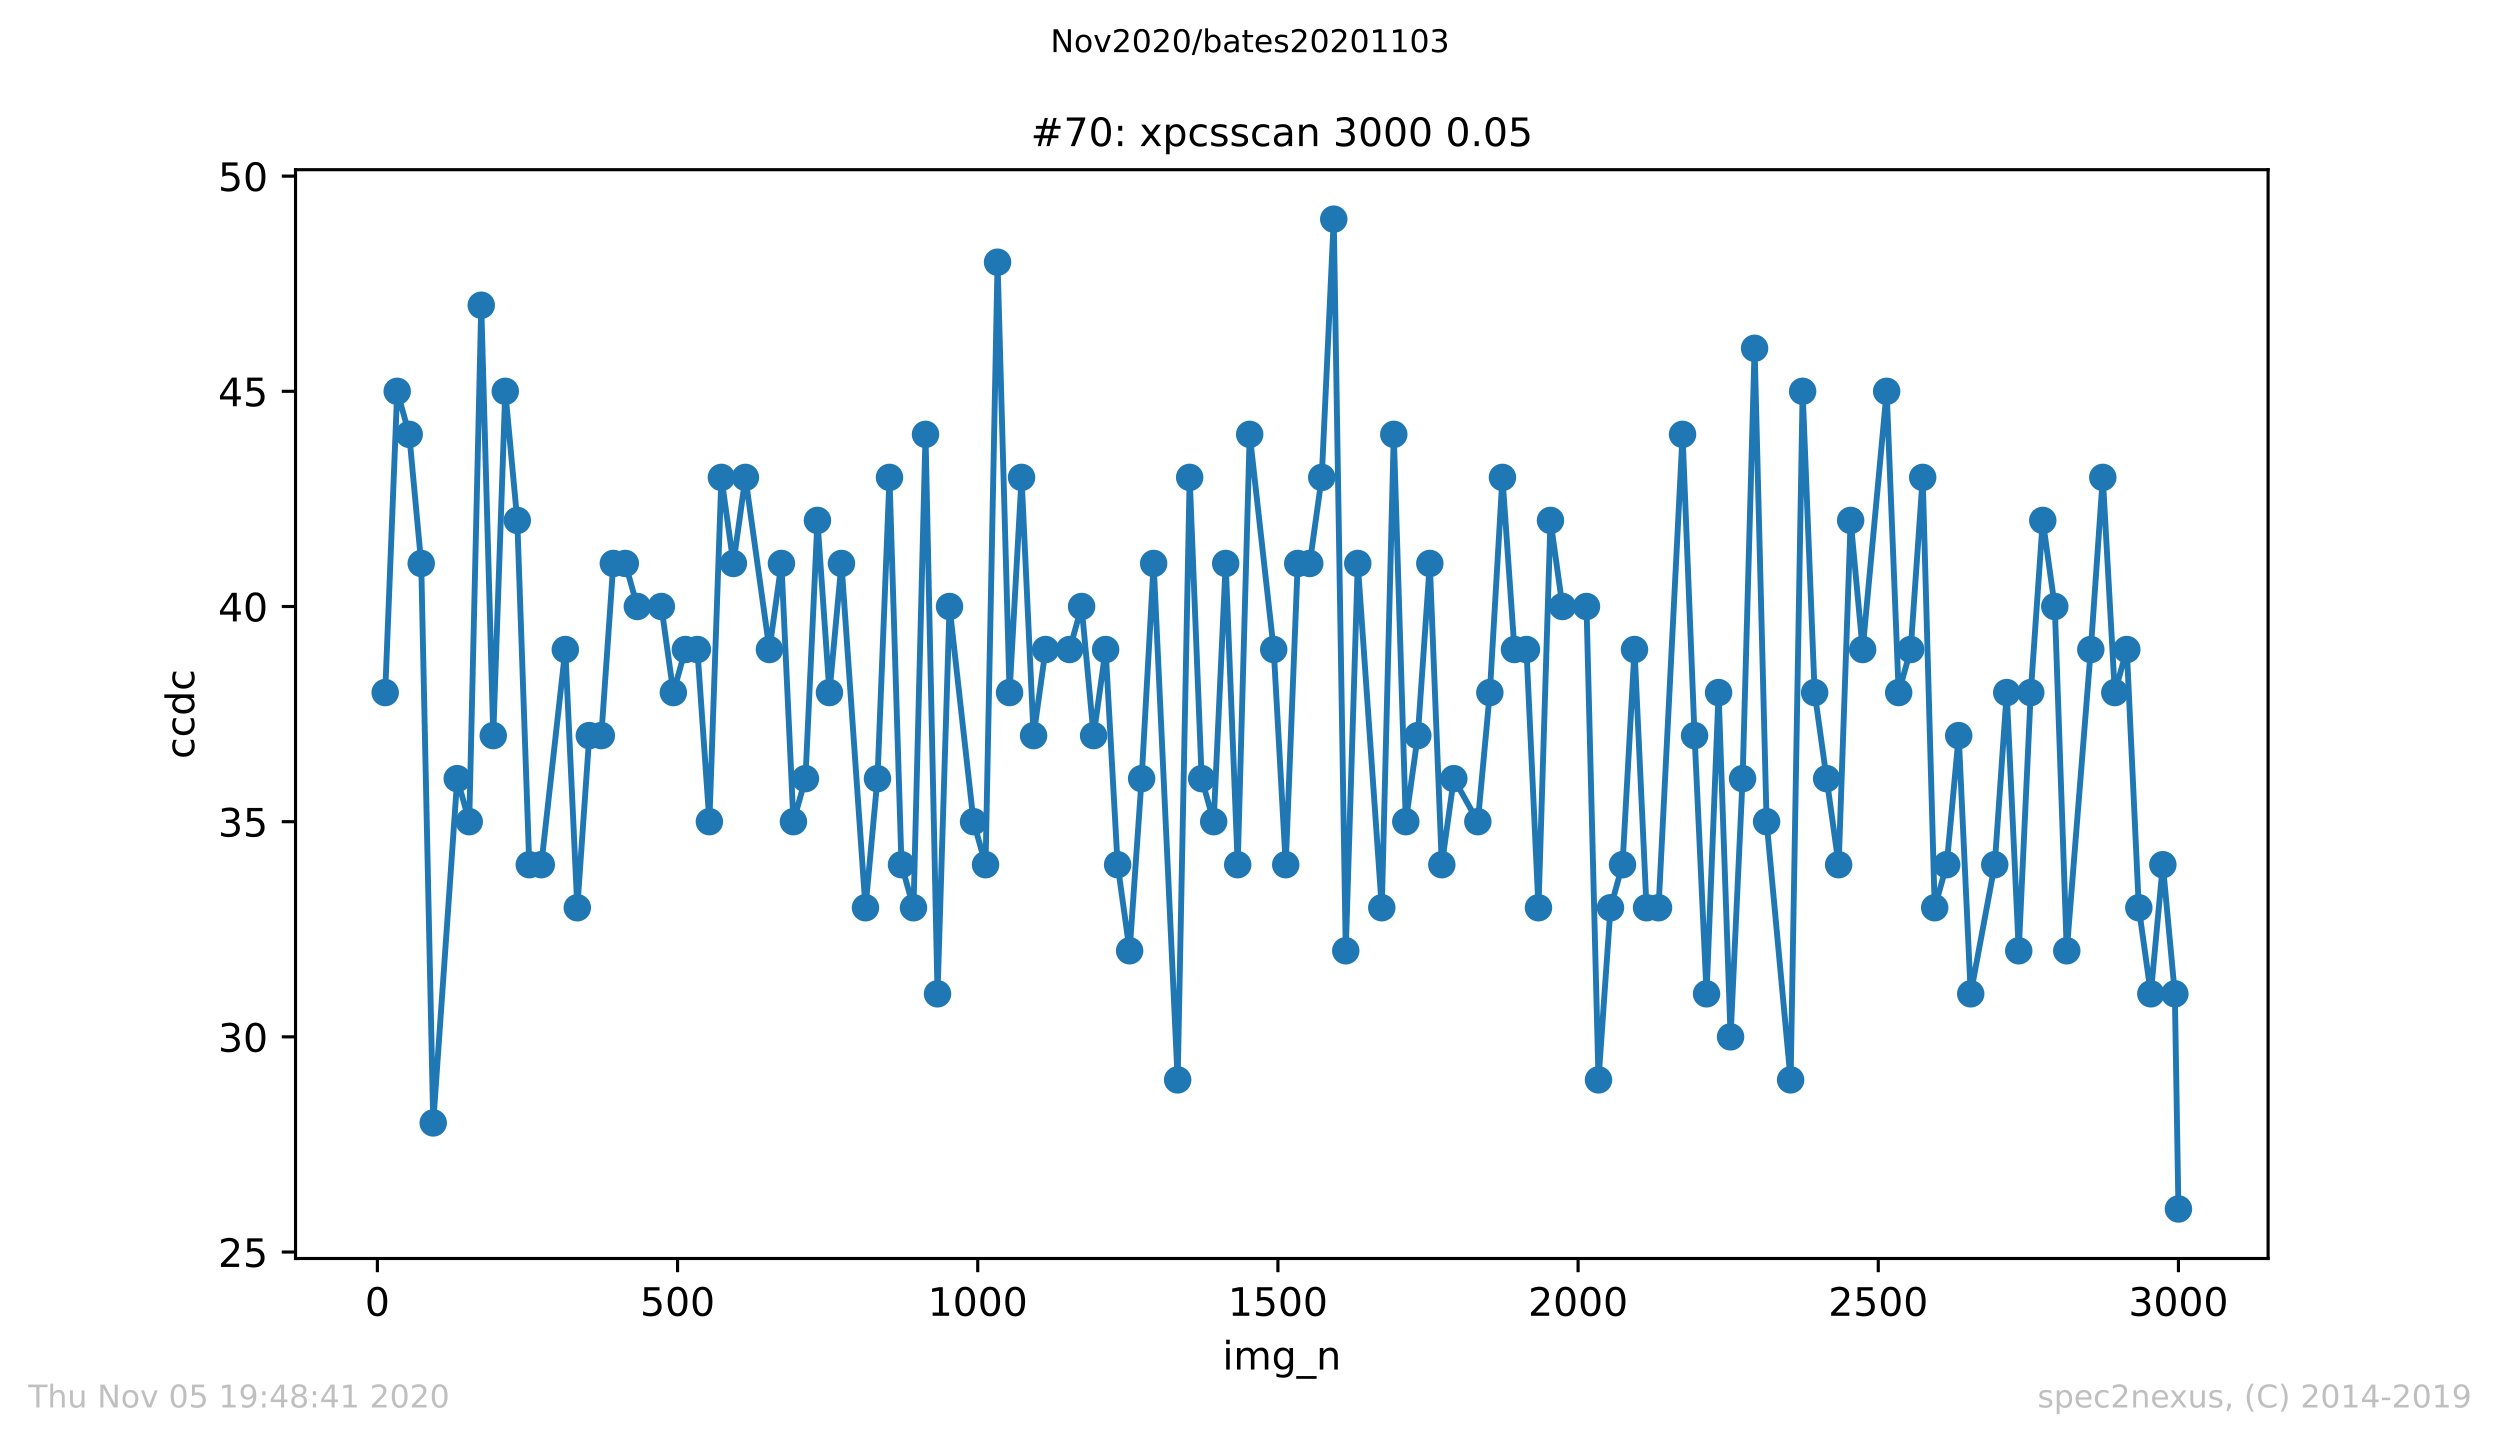 <?xml version="1.0" encoding="utf-8" standalone="no"?>
<!DOCTYPE svg PUBLIC "-//W3C//DTD SVG 1.1//EN"
  "http://www.w3.org/Graphics/SVG/1.1/DTD/svg11.dtd">
<!-- Created with matplotlib (https://matplotlib.org/) -->
<svg height="367.2pt" version="1.1" viewBox="0 0 636.48 367.2" width="636.48pt" xmlns="http://www.w3.org/2000/svg" xmlns:xlink="http://www.w3.org/1999/xlink">
 <defs>
  <style type="text/css">
*{stroke-linecap:butt;stroke-linejoin:round;}
  </style>
 </defs>
 <g id="figure_1">
  <g id="patch_1">
   <path d="M 0 367.2 
L 636.48 367.2 
L 636.48 0 
L 0 0 
z
" style="fill:#ffffff;"/>
  </g>
  <g id="axes_1">
   <g id="patch_2">
    <path d="M 75.24 320.4 
L 577.44 320.4 
L 577.44 43.2 
L 75.24 43.2 
z
" style="fill:#ffffff;"/>
   </g>
   <g id="matplotlib.axis_1">
    <g id="xtick_1">
     <g id="line2d_1">
      <defs>
       <path d="M 0 0 
L 0 3.5 
" id="m55aee7a402" style="stroke:#000000;stroke-width:0.8;"/>
      </defs>
      <g>
       <use style="stroke:#000000;stroke-width:0.8;" x="96.08" xlink:href="#m55aee7a402" y="320.4"/>
      </g>
     </g>
     <g id="text_1">
      <!-- 0 -->
      <defs>
       <path d="M 31.781 66.406 
Q 24.172 66.406 20.328 58.906 
Q 16.5 51.422 16.5 36.375 
Q 16.5 21.391 20.328 13.891 
Q 24.172 6.391 31.781 6.391 
Q 39.453 6.391 43.281 13.891 
Q 47.125 21.391 47.125 36.375 
Q 47.125 51.422 43.281 58.906 
Q 39.453 66.406 31.781 66.406 
z
M 31.781 74.219 
Q 44.047 74.219 50.516 64.516 
Q 56.984 54.828 56.984 36.375 
Q 56.984 17.969 50.516 8.266 
Q 44.047 -1.422 31.781 -1.422 
Q 19.531 -1.422 13.062 8.266 
Q 6.594 17.969 6.594 36.375 
Q 6.594 54.828 13.062 64.516 
Q 19.531 74.219 31.781 74.219 
z
" id="DejaVuSans-48"/>
      </defs>
      <g transform="translate(92.899 334.998)scale(0.1 -0.1)">
       <use xlink:href="#DejaVuSans-48"/>
      </g>
     </g>
    </g>
    <g id="xtick_2">
     <g id="line2d_2">
      <g>
       <use style="stroke:#000000;stroke-width:0.8;" x="172.502" xlink:href="#m55aee7a402" y="320.4"/>
      </g>
     </g>
     <g id="text_2">
      <!-- 500 -->
      <defs>
       <path d="M 10.797 72.906 
L 49.516 72.906 
L 49.516 64.594 
L 19.828 64.594 
L 19.828 46.734 
Q 21.969 47.469 24.109 47.828 
Q 26.266 48.188 28.422 48.188 
Q 40.625 48.188 47.75 41.5 
Q 54.891 34.812 54.891 23.391 
Q 54.891 11.625 47.562 5.094 
Q 40.234 -1.422 26.906 -1.422 
Q 22.312 -1.422 17.547 -0.641 
Q 12.797 0.141 7.719 1.703 
L 7.719 11.625 
Q 12.109 9.234 16.797 8.062 
Q 21.484 6.891 26.703 6.891 
Q 35.156 6.891 40.078 11.328 
Q 45.016 15.766 45.016 23.391 
Q 45.016 31 40.078 35.438 
Q 35.156 39.891 26.703 39.891 
Q 22.75 39.891 18.812 39.016 
Q 14.891 38.141 10.797 36.281 
z
" id="DejaVuSans-53"/>
      </defs>
      <g transform="translate(162.959 334.998)scale(0.1 -0.1)">
       <use xlink:href="#DejaVuSans-53"/>
       <use x="63.623" xlink:href="#DejaVuSans-48"/>
       <use x="127.246" xlink:href="#DejaVuSans-48"/>
      </g>
     </g>
    </g>
    <g id="xtick_3">
     <g id="line2d_3">
      <g>
       <use style="stroke:#000000;stroke-width:0.8;" x="248.924" xlink:href="#m55aee7a402" y="320.4"/>
      </g>
     </g>
     <g id="text_3">
      <!-- 1000 -->
      <defs>
       <path d="M 12.406 8.297 
L 28.516 8.297 
L 28.516 63.922 
L 10.984 60.406 
L 10.984 69.391 
L 28.422 72.906 
L 38.281 72.906 
L 38.281 8.297 
L 54.391 8.297 
L 54.391 0 
L 12.406 0 
z
" id="DejaVuSans-49"/>
      </defs>
      <g transform="translate(236.199 334.998)scale(0.1 -0.1)">
       <use xlink:href="#DejaVuSans-49"/>
       <use x="63.623" xlink:href="#DejaVuSans-48"/>
       <use x="127.246" xlink:href="#DejaVuSans-48"/>
       <use x="190.869" xlink:href="#DejaVuSans-48"/>
      </g>
     </g>
    </g>
    <g id="xtick_4">
     <g id="line2d_4">
      <g>
       <use style="stroke:#000000;stroke-width:0.8;" x="325.347" xlink:href="#m55aee7a402" y="320.4"/>
      </g>
     </g>
     <g id="text_4">
      <!-- 1500 -->
      <g transform="translate(312.622 334.998)scale(0.1 -0.1)">
       <use xlink:href="#DejaVuSans-49"/>
       <use x="63.623" xlink:href="#DejaVuSans-53"/>
       <use x="127.246" xlink:href="#DejaVuSans-48"/>
       <use x="190.869" xlink:href="#DejaVuSans-48"/>
      </g>
     </g>
    </g>
    <g id="xtick_5">
     <g id="line2d_5">
      <g>
       <use style="stroke:#000000;stroke-width:0.8;" x="401.769" xlink:href="#m55aee7a402" y="320.4"/>
      </g>
     </g>
     <g id="text_5">
      <!-- 2000 -->
      <defs>
       <path d="M 19.188 8.297 
L 53.609 8.297 
L 53.609 0 
L 7.328 0 
L 7.328 8.297 
Q 12.938 14.109 22.625 23.891 
Q 32.328 33.688 34.812 36.531 
Q 39.547 41.844 41.422 45.531 
Q 43.312 49.219 43.312 52.781 
Q 43.312 58.594 39.234 62.25 
Q 35.156 65.922 28.609 65.922 
Q 23.969 65.922 18.812 64.312 
Q 13.672 62.703 7.812 59.422 
L 7.812 69.391 
Q 13.766 71.781 18.938 73 
Q 24.125 74.219 28.422 74.219 
Q 39.75 74.219 46.484 68.547 
Q 53.219 62.891 53.219 53.422 
Q 53.219 48.922 51.531 44.891 
Q 49.859 40.875 45.406 35.406 
Q 44.188 33.984 37.641 27.219 
Q 31.109 20.453 19.188 8.297 
z
" id="DejaVuSans-50"/>
      </defs>
      <g transform="translate(389.044 334.998)scale(0.1 -0.1)">
       <use xlink:href="#DejaVuSans-50"/>
       <use x="63.623" xlink:href="#DejaVuSans-48"/>
       <use x="127.246" xlink:href="#DejaVuSans-48"/>
       <use x="190.869" xlink:href="#DejaVuSans-48"/>
      </g>
     </g>
    </g>
    <g id="xtick_6">
     <g id="line2d_6">
      <g>
       <use style="stroke:#000000;stroke-width:0.8;" x="478.191" xlink:href="#m55aee7a402" y="320.4"/>
      </g>
     </g>
     <g id="text_6">
      <!-- 2500 -->
      <g transform="translate(465.466 334.998)scale(0.1 -0.1)">
       <use xlink:href="#DejaVuSans-50"/>
       <use x="63.623" xlink:href="#DejaVuSans-53"/>
       <use x="127.246" xlink:href="#DejaVuSans-48"/>
       <use x="190.869" xlink:href="#DejaVuSans-48"/>
      </g>
     </g>
    </g>
    <g id="xtick_7">
     <g id="line2d_7">
      <g>
       <use style="stroke:#000000;stroke-width:0.8;" x="554.613" xlink:href="#m55aee7a402" y="320.4"/>
      </g>
     </g>
     <g id="text_7">
      <!-- 3000 -->
      <defs>
       <path d="M 40.578 39.312 
Q 47.656 37.797 51.625 33 
Q 55.609 28.219 55.609 21.188 
Q 55.609 10.406 48.188 4.484 
Q 40.766 -1.422 27.094 -1.422 
Q 22.516 -1.422 17.656 -0.516 
Q 12.797 0.391 7.625 2.203 
L 7.625 11.719 
Q 11.719 9.328 16.594 8.109 
Q 21.484 6.891 26.812 6.891 
Q 36.078 6.891 40.938 10.547 
Q 45.797 14.203 45.797 21.188 
Q 45.797 27.641 41.281 31.266 
Q 36.766 34.906 28.719 34.906 
L 20.219 34.906 
L 20.219 43.016 
L 29.109 43.016 
Q 36.375 43.016 40.234 45.922 
Q 44.094 48.828 44.094 54.297 
Q 44.094 59.906 40.109 62.906 
Q 36.141 65.922 28.719 65.922 
Q 24.656 65.922 20.016 65.031 
Q 15.375 64.156 9.812 62.312 
L 9.812 71.094 
Q 15.438 72.656 20.344 73.438 
Q 25.25 74.219 29.594 74.219 
Q 40.828 74.219 47.359 69.109 
Q 53.906 64.016 53.906 55.328 
Q 53.906 49.266 50.438 45.094 
Q 46.969 40.922 40.578 39.312 
z
" id="DejaVuSans-51"/>
      </defs>
      <g transform="translate(541.888 334.998)scale(0.1 -0.1)">
       <use xlink:href="#DejaVuSans-51"/>
       <use x="63.623" xlink:href="#DejaVuSans-48"/>
       <use x="127.246" xlink:href="#DejaVuSans-48"/>
       <use x="190.869" xlink:href="#DejaVuSans-48"/>
      </g>
     </g>
    </g>
    <g id="text_8">
     <!-- img_n -->
     <defs>
      <path d="M 9.422 54.688 
L 18.406 54.688 
L 18.406 0 
L 9.422 0 
z
M 9.422 75.984 
L 18.406 75.984 
L 18.406 64.594 
L 9.422 64.594 
z
" id="DejaVuSans-105"/>
      <path d="M 52 44.188 
Q 55.375 50.25 60.062 53.125 
Q 64.75 56 71.094 56 
Q 79.641 56 84.281 50.016 
Q 88.922 44.047 88.922 33.016 
L 88.922 0 
L 79.891 0 
L 79.891 32.719 
Q 79.891 40.578 77.094 44.375 
Q 74.312 48.188 68.609 48.188 
Q 61.625 48.188 57.562 43.547 
Q 53.516 38.922 53.516 30.906 
L 53.516 0 
L 44.484 0 
L 44.484 32.719 
Q 44.484 40.625 41.703 44.406 
Q 38.922 48.188 33.109 48.188 
Q 26.219 48.188 22.156 43.531 
Q 18.109 38.875 18.109 30.906 
L 18.109 0 
L 9.078 0 
L 9.078 54.688 
L 18.109 54.688 
L 18.109 46.188 
Q 21.188 51.219 25.484 53.609 
Q 29.781 56 35.688 56 
Q 41.656 56 45.828 52.969 
Q 50 49.953 52 44.188 
z
" id="DejaVuSans-109"/>
      <path d="M 45.406 27.984 
Q 45.406 37.75 41.375 43.109 
Q 37.359 48.484 30.078 48.484 
Q 22.859 48.484 18.828 43.109 
Q 14.797 37.75 14.797 27.984 
Q 14.797 18.266 18.828 12.891 
Q 22.859 7.516 30.078 7.516 
Q 37.359 7.516 41.375 12.891 
Q 45.406 18.266 45.406 27.984 
z
M 54.391 6.781 
Q 54.391 -7.172 48.188 -13.984 
Q 42 -20.797 29.203 -20.797 
Q 24.469 -20.797 20.266 -20.094 
Q 16.062 -19.391 12.109 -17.922 
L 12.109 -9.188 
Q 16.062 -11.328 19.922 -12.344 
Q 23.781 -13.375 27.781 -13.375 
Q 36.625 -13.375 41.016 -8.766 
Q 45.406 -4.156 45.406 5.172 
L 45.406 9.625 
Q 42.625 4.781 38.281 2.391 
Q 33.938 0 27.875 0 
Q 17.828 0 11.672 7.656 
Q 5.516 15.328 5.516 27.984 
Q 5.516 40.672 11.672 48.328 
Q 17.828 56 27.875 56 
Q 33.938 56 38.281 53.609 
Q 42.625 51.219 45.406 46.391 
L 45.406 54.688 
L 54.391 54.688 
z
" id="DejaVuSans-103"/>
      <path d="M 50.984 -16.609 
L 50.984 -23.578 
L -0.984 -23.578 
L -0.984 -16.609 
z
" id="DejaVuSans-95"/>
      <path d="M 54.891 33.016 
L 54.891 0 
L 45.906 0 
L 45.906 32.719 
Q 45.906 40.484 42.875 44.328 
Q 39.844 48.188 33.797 48.188 
Q 26.516 48.188 22.312 43.547 
Q 18.109 38.922 18.109 30.906 
L 18.109 0 
L 9.078 0 
L 9.078 54.688 
L 18.109 54.688 
L 18.109 46.188 
Q 21.344 51.125 25.703 53.562 
Q 30.078 56 35.797 56 
Q 45.219 56 50.047 50.172 
Q 54.891 44.344 54.891 33.016 
z
" id="DejaVuSans-110"/>
     </defs>
     <g transform="translate(311.238 348.677)scale(0.1 -0.1)">
      <use xlink:href="#DejaVuSans-105"/>
      <use x="27.783" xlink:href="#DejaVuSans-109"/>
      <use x="125.195" xlink:href="#DejaVuSans-103"/>
      <use x="188.672" xlink:href="#DejaVuSans-95"/>
      <use x="238.672" xlink:href="#DejaVuSans-110"/>
     </g>
    </g>
   </g>
   <g id="matplotlib.axis_2">
    <g id="ytick_1">
     <g id="line2d_8">
      <defs>
       <path d="M 0 0 
L -3.5 0 
" id="m53cbbdf340" style="stroke:#000000;stroke-width:0.8;"/>
      </defs>
      <g>
       <use style="stroke:#000000;stroke-width:0.8;" x="75.24" xlink:href="#m53cbbdf340" y="318.757"/>
      </g>
     </g>
     <g id="text_9">
      <!-- 25 -->
      <g transform="translate(55.515 322.556)scale(0.1 -0.1)">
       <use xlink:href="#DejaVuSans-50"/>
       <use x="63.623" xlink:href="#DejaVuSans-53"/>
      </g>
     </g>
    </g>
    <g id="ytick_2">
     <g id="line2d_9">
      <g>
       <use style="stroke:#000000;stroke-width:0.8;" x="75.24" xlink:href="#m53cbbdf340" y="263.974"/>
      </g>
     </g>
     <g id="text_10">
      <!-- 30 -->
      <g transform="translate(55.515 267.773)scale(0.1 -0.1)">
       <use xlink:href="#DejaVuSans-51"/>
       <use x="63.623" xlink:href="#DejaVuSans-48"/>
      </g>
     </g>
    </g>
    <g id="ytick_3">
     <g id="line2d_10">
      <g>
       <use style="stroke:#000000;stroke-width:0.8;" x="75.24" xlink:href="#m53cbbdf340" y="209.191"/>
      </g>
     </g>
     <g id="text_11">
      <!-- 35 -->
      <g transform="translate(55.515 212.991)scale(0.1 -0.1)">
       <use xlink:href="#DejaVuSans-51"/>
       <use x="63.623" xlink:href="#DejaVuSans-53"/>
      </g>
     </g>
    </g>
    <g id="ytick_4">
     <g id="line2d_11">
      <g>
       <use style="stroke:#000000;stroke-width:0.8;" x="75.24" xlink:href="#m53cbbdf340" y="154.409"/>
      </g>
     </g>
     <g id="text_12">
      <!-- 40 -->
      <defs>
       <path d="M 37.797 64.312 
L 12.891 25.391 
L 37.797 25.391 
z
M 35.203 72.906 
L 47.609 72.906 
L 47.609 25.391 
L 58.016 25.391 
L 58.016 17.188 
L 47.609 17.188 
L 47.609 0 
L 37.797 0 
L 37.797 17.188 
L 4.891 17.188 
L 4.891 26.703 
z
" id="DejaVuSans-52"/>
      </defs>
      <g transform="translate(55.515 158.208)scale(0.1 -0.1)">
       <use xlink:href="#DejaVuSans-52"/>
       <use x="63.623" xlink:href="#DejaVuSans-48"/>
      </g>
     </g>
    </g>
    <g id="ytick_5">
     <g id="line2d_12">
      <g>
       <use style="stroke:#000000;stroke-width:0.8;" x="75.24" xlink:href="#m53cbbdf340" y="99.626"/>
      </g>
     </g>
     <g id="text_13">
      <!-- 45 -->
      <g transform="translate(55.515 103.425)scale(0.1 -0.1)">
       <use xlink:href="#DejaVuSans-52"/>
       <use x="63.623" xlink:href="#DejaVuSans-53"/>
      </g>
     </g>
    </g>
    <g id="ytick_6">
     <g id="line2d_13">
      <g>
       <use style="stroke:#000000;stroke-width:0.8;" x="75.24" xlink:href="#m53cbbdf340" y="44.843"/>
      </g>
     </g>
     <g id="text_14">
      <!-- 50 -->
      <g transform="translate(55.515 48.643)scale(0.1 -0.1)">
       <use xlink:href="#DejaVuSans-53"/>
       <use x="63.623" xlink:href="#DejaVuSans-48"/>
      </g>
     </g>
    </g>
    <g id="text_15">
     <!-- ccdc -->
     <defs>
      <path d="M 48.781 52.594 
L 48.781 44.188 
Q 44.969 46.297 41.141 47.344 
Q 37.312 48.391 33.406 48.391 
Q 24.656 48.391 19.812 42.844 
Q 14.984 37.312 14.984 27.297 
Q 14.984 17.281 19.812 11.734 
Q 24.656 6.203 33.406 6.203 
Q 37.312 6.203 41.141 7.25 
Q 44.969 8.297 48.781 10.406 
L 48.781 2.094 
Q 45.016 0.344 40.984 -0.531 
Q 36.969 -1.422 32.422 -1.422 
Q 20.062 -1.422 12.781 6.344 
Q 5.516 14.109 5.516 27.297 
Q 5.516 40.672 12.859 48.328 
Q 20.219 56 33.016 56 
Q 37.156 56 41.109 55.141 
Q 45.062 54.297 48.781 52.594 
z
" id="DejaVuSans-99"/>
      <path d="M 45.406 46.391 
L 45.406 75.984 
L 54.391 75.984 
L 54.391 0 
L 45.406 0 
L 45.406 8.203 
Q 42.578 3.328 38.25 0.953 
Q 33.938 -1.422 27.875 -1.422 
Q 17.969 -1.422 11.734 6.484 
Q 5.516 14.406 5.516 27.297 
Q 5.516 40.188 11.734 48.094 
Q 17.969 56 27.875 56 
Q 33.938 56 38.25 53.625 
Q 42.578 51.266 45.406 46.391 
z
M 14.797 27.297 
Q 14.797 17.391 18.875 11.75 
Q 22.953 6.109 30.078 6.109 
Q 37.203 6.109 41.297 11.75 
Q 45.406 17.391 45.406 27.297 
Q 45.406 37.203 41.297 42.844 
Q 37.203 48.484 30.078 48.484 
Q 22.953 48.484 18.875 42.844 
Q 14.797 37.203 14.797 27.297 
z
" id="DejaVuSans-100"/>
     </defs>
     <g transform="translate(49.435 193.222)rotate(-90)scale(0.1 -0.1)">
      <use xlink:href="#DejaVuSans-99"/>
      <use x="54.98" xlink:href="#DejaVuSans-99"/>
      <use x="109.961" xlink:href="#DejaVuSans-100"/>
      <use x="173.438" xlink:href="#DejaVuSans-99"/>
     </g>
    </g>
   </g>
   <g id="line2d_14">
    <path clip-path="url(#p959055ef67)" d="M 98.067 176.322 
L 101.124 99.626 
L 104.181 110.583 
L 107.238 143.452 
L 110.295 285.887 
L 116.409 198.235 
L 119.465 209.191 
L 122.522 77.713 
L 125.579 187.278 
L 128.636 99.626 
L 131.693 132.496 
L 134.75 220.148 
L 137.807 220.148 
L 143.921 165.365 
L 146.977 231.104 
L 150.034 187.278 
L 153.091 187.278 
L 156.148 143.452 
L 159.205 143.452 
L 162.262 154.409 
L 168.376 154.409 
L 171.432 176.322 
L 174.489 165.365 
L 177.546 165.365 
L 180.603 209.191 
L 183.66 121.539 
L 186.717 143.452 
L 189.774 121.539 
L 195.888 165.365 
L 198.944 143.452 
L 202.001 209.191 
L 205.058 198.235 
L 208.115 132.496 
L 211.172 176.322 
L 214.229 143.452 
L 220.343 231.104 
L 223.399 198.235 
L 226.456 121.539 
L 229.513 220.148 
L 232.57 231.104 
L 235.627 110.583 
L 238.684 253.017 
L 241.741 154.409 
L 247.855 209.191 
L 250.911 220.148 
L 253.968 66.757 
L 257.025 176.322 
L 260.082 121.539 
L 263.139 187.278 
L 266.196 165.365 
L 272.31 165.365 
L 275.366 154.409 
L 278.423 187.278 
L 281.48 165.365 
L 284.537 220.148 
L 287.594 242.061 
L 290.651 198.235 
L 293.708 143.452 
L 299.822 274.93 
L 302.878 121.539 
L 305.935 198.235 
L 308.992 209.191 
L 312.049 143.452 
L 315.106 220.148 
L 318.163 110.583 
L 324.277 165.365 
L 327.333 220.148 
L 330.39 143.452 
L 333.447 143.452 
L 336.504 121.539 
L 339.561 55.8 
L 342.618 242.061 
L 345.675 143.452 
L 351.789 231.104 
L 354.845 110.583 
L 357.902 209.191 
L 360.959 187.278 
L 364.016 143.452 
L 367.073 220.148 
L 370.13 198.235 
L 376.244 209.191 
L 379.3 176.322 
L 382.51 121.539 
L 385.567 165.365 
L 388.624 165.365 
L 391.681 231.104 
L 394.738 132.496 
L 397.795 154.409 
L 403.908 154.409 
L 406.965 274.93 
L 410.022 231.104 
L 413.079 220.148 
L 416.136 165.365 
L 419.193 231.104 
L 422.25 231.104 
L 428.363 110.583 
L 431.42 187.278 
L 434.477 253.017 
L 437.534 176.322 
L 440.591 263.974 
L 443.648 198.235 
L 446.705 88.67 
L 449.762 209.191 
L 455.875 274.93 
L 458.932 99.626 
L 461.989 176.322 
L 468.103 220.148 
L 471.16 132.496 
L 474.217 165.365 
L 480.33 99.626 
L 483.387 176.322 
L 486.444 165.365 
L 489.501 121.539 
L 492.558 231.104 
L 495.615 220.148 
L 498.672 187.278 
L 501.729 253.017 
L 507.842 220.148 
L 510.899 176.322 
L 513.956 242.061 
L 517.013 176.322 
L 520.07 132.496 
L 523.127 154.409 
L 526.184 242.061 
L 532.297 165.365 
L 535.354 121.539 
L 538.411 176.322 
L 541.468 165.365 
L 544.525 231.104 
L 547.582 253.017 
L 550.639 220.148 
L 553.696 253.017 
L 554.613 307.8 
L 554.613 307.8 
" style="fill:none;stroke:#1f77b4;stroke-linecap:square;stroke-width:1.5;"/>
    <defs>
     <path d="M 0 3 
C 0.796 3 1.559 2.684 2.121 2.121 
C 2.684 1.559 3 0.796 3 0 
C 3 -0.796 2.684 -1.559 2.121 -2.121 
C 1.559 -2.684 0.796 -3 0 -3 
C -0.796 -3 -1.559 -2.684 -2.121 -2.121 
C -2.684 -1.559 -3 -0.796 -3 0 
C -3 0.796 -2.684 1.559 -2.121 2.121 
C -1.559 2.684 -0.796 3 0 3 
z
" id="m1ea0eb89d8" style="stroke:#1f77b4;"/>
    </defs>
    <g clip-path="url(#p959055ef67)">
     <use style="fill:#1f77b4;stroke:#1f77b4;" x="98.067" xlink:href="#m1ea0eb89d8" y="176.322"/>
     <use style="fill:#1f77b4;stroke:#1f77b4;" x="101.124" xlink:href="#m1ea0eb89d8" y="99.626"/>
     <use style="fill:#1f77b4;stroke:#1f77b4;" x="104.181" xlink:href="#m1ea0eb89d8" y="110.583"/>
     <use style="fill:#1f77b4;stroke:#1f77b4;" x="107.238" xlink:href="#m1ea0eb89d8" y="143.452"/>
     <use style="fill:#1f77b4;stroke:#1f77b4;" x="110.295" xlink:href="#m1ea0eb89d8" y="285.887"/>
     <use style="fill:#1f77b4;stroke:#1f77b4;" x="116.409" xlink:href="#m1ea0eb89d8" y="198.235"/>
     <use style="fill:#1f77b4;stroke:#1f77b4;" x="119.465" xlink:href="#m1ea0eb89d8" y="209.191"/>
     <use style="fill:#1f77b4;stroke:#1f77b4;" x="122.522" xlink:href="#m1ea0eb89d8" y="77.713"/>
     <use style="fill:#1f77b4;stroke:#1f77b4;" x="125.579" xlink:href="#m1ea0eb89d8" y="187.278"/>
     <use style="fill:#1f77b4;stroke:#1f77b4;" x="128.636" xlink:href="#m1ea0eb89d8" y="99.626"/>
     <use style="fill:#1f77b4;stroke:#1f77b4;" x="131.693" xlink:href="#m1ea0eb89d8" y="132.496"/>
     <use style="fill:#1f77b4;stroke:#1f77b4;" x="134.75" xlink:href="#m1ea0eb89d8" y="220.148"/>
     <use style="fill:#1f77b4;stroke:#1f77b4;" x="137.807" xlink:href="#m1ea0eb89d8" y="220.148"/>
     <use style="fill:#1f77b4;stroke:#1f77b4;" x="143.921" xlink:href="#m1ea0eb89d8" y="165.365"/>
     <use style="fill:#1f77b4;stroke:#1f77b4;" x="146.977" xlink:href="#m1ea0eb89d8" y="231.104"/>
     <use style="fill:#1f77b4;stroke:#1f77b4;" x="150.034" xlink:href="#m1ea0eb89d8" y="187.278"/>
     <use style="fill:#1f77b4;stroke:#1f77b4;" x="153.091" xlink:href="#m1ea0eb89d8" y="187.278"/>
     <use style="fill:#1f77b4;stroke:#1f77b4;" x="156.148" xlink:href="#m1ea0eb89d8" y="143.452"/>
     <use style="fill:#1f77b4;stroke:#1f77b4;" x="159.205" xlink:href="#m1ea0eb89d8" y="143.452"/>
     <use style="fill:#1f77b4;stroke:#1f77b4;" x="162.262" xlink:href="#m1ea0eb89d8" y="154.409"/>
     <use style="fill:#1f77b4;stroke:#1f77b4;" x="168.376" xlink:href="#m1ea0eb89d8" y="154.409"/>
     <use style="fill:#1f77b4;stroke:#1f77b4;" x="171.432" xlink:href="#m1ea0eb89d8" y="176.322"/>
     <use style="fill:#1f77b4;stroke:#1f77b4;" x="174.489" xlink:href="#m1ea0eb89d8" y="165.365"/>
     <use style="fill:#1f77b4;stroke:#1f77b4;" x="177.546" xlink:href="#m1ea0eb89d8" y="165.365"/>
     <use style="fill:#1f77b4;stroke:#1f77b4;" x="180.603" xlink:href="#m1ea0eb89d8" y="209.191"/>
     <use style="fill:#1f77b4;stroke:#1f77b4;" x="183.66" xlink:href="#m1ea0eb89d8" y="121.539"/>
     <use style="fill:#1f77b4;stroke:#1f77b4;" x="186.717" xlink:href="#m1ea0eb89d8" y="143.452"/>
     <use style="fill:#1f77b4;stroke:#1f77b4;" x="189.774" xlink:href="#m1ea0eb89d8" y="121.539"/>
     <use style="fill:#1f77b4;stroke:#1f77b4;" x="195.888" xlink:href="#m1ea0eb89d8" y="165.365"/>
     <use style="fill:#1f77b4;stroke:#1f77b4;" x="198.944" xlink:href="#m1ea0eb89d8" y="143.452"/>
     <use style="fill:#1f77b4;stroke:#1f77b4;" x="202.001" xlink:href="#m1ea0eb89d8" y="209.191"/>
     <use style="fill:#1f77b4;stroke:#1f77b4;" x="205.058" xlink:href="#m1ea0eb89d8" y="198.235"/>
     <use style="fill:#1f77b4;stroke:#1f77b4;" x="208.115" xlink:href="#m1ea0eb89d8" y="132.496"/>
     <use style="fill:#1f77b4;stroke:#1f77b4;" x="211.172" xlink:href="#m1ea0eb89d8" y="176.322"/>
     <use style="fill:#1f77b4;stroke:#1f77b4;" x="214.229" xlink:href="#m1ea0eb89d8" y="143.452"/>
     <use style="fill:#1f77b4;stroke:#1f77b4;" x="220.343" xlink:href="#m1ea0eb89d8" y="231.104"/>
     <use style="fill:#1f77b4;stroke:#1f77b4;" x="223.399" xlink:href="#m1ea0eb89d8" y="198.235"/>
     <use style="fill:#1f77b4;stroke:#1f77b4;" x="226.456" xlink:href="#m1ea0eb89d8" y="121.539"/>
     <use style="fill:#1f77b4;stroke:#1f77b4;" x="229.513" xlink:href="#m1ea0eb89d8" y="220.148"/>
     <use style="fill:#1f77b4;stroke:#1f77b4;" x="232.57" xlink:href="#m1ea0eb89d8" y="231.104"/>
     <use style="fill:#1f77b4;stroke:#1f77b4;" x="235.627" xlink:href="#m1ea0eb89d8" y="110.583"/>
     <use style="fill:#1f77b4;stroke:#1f77b4;" x="238.684" xlink:href="#m1ea0eb89d8" y="253.017"/>
     <use style="fill:#1f77b4;stroke:#1f77b4;" x="241.741" xlink:href="#m1ea0eb89d8" y="154.409"/>
     <use style="fill:#1f77b4;stroke:#1f77b4;" x="247.855" xlink:href="#m1ea0eb89d8" y="209.191"/>
     <use style="fill:#1f77b4;stroke:#1f77b4;" x="250.911" xlink:href="#m1ea0eb89d8" y="220.148"/>
     <use style="fill:#1f77b4;stroke:#1f77b4;" x="253.968" xlink:href="#m1ea0eb89d8" y="66.757"/>
     <use style="fill:#1f77b4;stroke:#1f77b4;" x="257.025" xlink:href="#m1ea0eb89d8" y="176.322"/>
     <use style="fill:#1f77b4;stroke:#1f77b4;" x="260.082" xlink:href="#m1ea0eb89d8" y="121.539"/>
     <use style="fill:#1f77b4;stroke:#1f77b4;" x="263.139" xlink:href="#m1ea0eb89d8" y="187.278"/>
     <use style="fill:#1f77b4;stroke:#1f77b4;" x="266.196" xlink:href="#m1ea0eb89d8" y="165.365"/>
     <use style="fill:#1f77b4;stroke:#1f77b4;" x="272.31" xlink:href="#m1ea0eb89d8" y="165.365"/>
     <use style="fill:#1f77b4;stroke:#1f77b4;" x="275.366" xlink:href="#m1ea0eb89d8" y="154.409"/>
     <use style="fill:#1f77b4;stroke:#1f77b4;" x="278.423" xlink:href="#m1ea0eb89d8" y="187.278"/>
     <use style="fill:#1f77b4;stroke:#1f77b4;" x="281.48" xlink:href="#m1ea0eb89d8" y="165.365"/>
     <use style="fill:#1f77b4;stroke:#1f77b4;" x="284.537" xlink:href="#m1ea0eb89d8" y="220.148"/>
     <use style="fill:#1f77b4;stroke:#1f77b4;" x="287.594" xlink:href="#m1ea0eb89d8" y="242.061"/>
     <use style="fill:#1f77b4;stroke:#1f77b4;" x="290.651" xlink:href="#m1ea0eb89d8" y="198.235"/>
     <use style="fill:#1f77b4;stroke:#1f77b4;" x="293.708" xlink:href="#m1ea0eb89d8" y="143.452"/>
     <use style="fill:#1f77b4;stroke:#1f77b4;" x="299.822" xlink:href="#m1ea0eb89d8" y="274.93"/>
     <use style="fill:#1f77b4;stroke:#1f77b4;" x="302.878" xlink:href="#m1ea0eb89d8" y="121.539"/>
     <use style="fill:#1f77b4;stroke:#1f77b4;" x="305.935" xlink:href="#m1ea0eb89d8" y="198.235"/>
     <use style="fill:#1f77b4;stroke:#1f77b4;" x="308.992" xlink:href="#m1ea0eb89d8" y="209.191"/>
     <use style="fill:#1f77b4;stroke:#1f77b4;" x="312.049" xlink:href="#m1ea0eb89d8" y="143.452"/>
     <use style="fill:#1f77b4;stroke:#1f77b4;" x="315.106" xlink:href="#m1ea0eb89d8" y="220.148"/>
     <use style="fill:#1f77b4;stroke:#1f77b4;" x="318.163" xlink:href="#m1ea0eb89d8" y="110.583"/>
     <use style="fill:#1f77b4;stroke:#1f77b4;" x="324.277" xlink:href="#m1ea0eb89d8" y="165.365"/>
     <use style="fill:#1f77b4;stroke:#1f77b4;" x="327.333" xlink:href="#m1ea0eb89d8" y="220.148"/>
     <use style="fill:#1f77b4;stroke:#1f77b4;" x="330.39" xlink:href="#m1ea0eb89d8" y="143.452"/>
     <use style="fill:#1f77b4;stroke:#1f77b4;" x="333.447" xlink:href="#m1ea0eb89d8" y="143.452"/>
     <use style="fill:#1f77b4;stroke:#1f77b4;" x="336.504" xlink:href="#m1ea0eb89d8" y="121.539"/>
     <use style="fill:#1f77b4;stroke:#1f77b4;" x="339.561" xlink:href="#m1ea0eb89d8" y="55.8"/>
     <use style="fill:#1f77b4;stroke:#1f77b4;" x="342.618" xlink:href="#m1ea0eb89d8" y="242.061"/>
     <use style="fill:#1f77b4;stroke:#1f77b4;" x="345.675" xlink:href="#m1ea0eb89d8" y="143.452"/>
     <use style="fill:#1f77b4;stroke:#1f77b4;" x="351.789" xlink:href="#m1ea0eb89d8" y="231.104"/>
     <use style="fill:#1f77b4;stroke:#1f77b4;" x="354.845" xlink:href="#m1ea0eb89d8" y="110.583"/>
     <use style="fill:#1f77b4;stroke:#1f77b4;" x="357.902" xlink:href="#m1ea0eb89d8" y="209.191"/>
     <use style="fill:#1f77b4;stroke:#1f77b4;" x="360.959" xlink:href="#m1ea0eb89d8" y="187.278"/>
     <use style="fill:#1f77b4;stroke:#1f77b4;" x="364.016" xlink:href="#m1ea0eb89d8" y="143.452"/>
     <use style="fill:#1f77b4;stroke:#1f77b4;" x="367.073" xlink:href="#m1ea0eb89d8" y="220.148"/>
     <use style="fill:#1f77b4;stroke:#1f77b4;" x="370.13" xlink:href="#m1ea0eb89d8" y="198.235"/>
     <use style="fill:#1f77b4;stroke:#1f77b4;" x="376.244" xlink:href="#m1ea0eb89d8" y="209.191"/>
     <use style="fill:#1f77b4;stroke:#1f77b4;" x="379.3" xlink:href="#m1ea0eb89d8" y="176.322"/>
     <use style="fill:#1f77b4;stroke:#1f77b4;" x="382.51" xlink:href="#m1ea0eb89d8" y="121.539"/>
     <use style="fill:#1f77b4;stroke:#1f77b4;" x="385.567" xlink:href="#m1ea0eb89d8" y="165.365"/>
     <use style="fill:#1f77b4;stroke:#1f77b4;" x="388.624" xlink:href="#m1ea0eb89d8" y="165.365"/>
     <use style="fill:#1f77b4;stroke:#1f77b4;" x="391.681" xlink:href="#m1ea0eb89d8" y="231.104"/>
     <use style="fill:#1f77b4;stroke:#1f77b4;" x="394.738" xlink:href="#m1ea0eb89d8" y="132.496"/>
     <use style="fill:#1f77b4;stroke:#1f77b4;" x="397.795" xlink:href="#m1ea0eb89d8" y="154.409"/>
     <use style="fill:#1f77b4;stroke:#1f77b4;" x="403.908" xlink:href="#m1ea0eb89d8" y="154.409"/>
     <use style="fill:#1f77b4;stroke:#1f77b4;" x="406.965" xlink:href="#m1ea0eb89d8" y="274.93"/>
     <use style="fill:#1f77b4;stroke:#1f77b4;" x="410.022" xlink:href="#m1ea0eb89d8" y="231.104"/>
     <use style="fill:#1f77b4;stroke:#1f77b4;" x="413.079" xlink:href="#m1ea0eb89d8" y="220.148"/>
     <use style="fill:#1f77b4;stroke:#1f77b4;" x="416.136" xlink:href="#m1ea0eb89d8" y="165.365"/>
     <use style="fill:#1f77b4;stroke:#1f77b4;" x="419.193" xlink:href="#m1ea0eb89d8" y="231.104"/>
     <use style="fill:#1f77b4;stroke:#1f77b4;" x="422.25" xlink:href="#m1ea0eb89d8" y="231.104"/>
     <use style="fill:#1f77b4;stroke:#1f77b4;" x="428.363" xlink:href="#m1ea0eb89d8" y="110.583"/>
     <use style="fill:#1f77b4;stroke:#1f77b4;" x="431.42" xlink:href="#m1ea0eb89d8" y="187.278"/>
     <use style="fill:#1f77b4;stroke:#1f77b4;" x="434.477" xlink:href="#m1ea0eb89d8" y="253.017"/>
     <use style="fill:#1f77b4;stroke:#1f77b4;" x="437.534" xlink:href="#m1ea0eb89d8" y="176.322"/>
     <use style="fill:#1f77b4;stroke:#1f77b4;" x="440.591" xlink:href="#m1ea0eb89d8" y="263.974"/>
     <use style="fill:#1f77b4;stroke:#1f77b4;" x="443.648" xlink:href="#m1ea0eb89d8" y="198.235"/>
     <use style="fill:#1f77b4;stroke:#1f77b4;" x="446.705" xlink:href="#m1ea0eb89d8" y="88.67"/>
     <use style="fill:#1f77b4;stroke:#1f77b4;" x="449.762" xlink:href="#m1ea0eb89d8" y="209.191"/>
     <use style="fill:#1f77b4;stroke:#1f77b4;" x="455.875" xlink:href="#m1ea0eb89d8" y="274.93"/>
     <use style="fill:#1f77b4;stroke:#1f77b4;" x="458.932" xlink:href="#m1ea0eb89d8" y="99.626"/>
     <use style="fill:#1f77b4;stroke:#1f77b4;" x="461.989" xlink:href="#m1ea0eb89d8" y="176.322"/>
     <use style="fill:#1f77b4;stroke:#1f77b4;" x="465.046" xlink:href="#m1ea0eb89d8" y="198.235"/>
     <use style="fill:#1f77b4;stroke:#1f77b4;" x="468.103" xlink:href="#m1ea0eb89d8" y="220.148"/>
     <use style="fill:#1f77b4;stroke:#1f77b4;" x="471.16" xlink:href="#m1ea0eb89d8" y="132.496"/>
     <use style="fill:#1f77b4;stroke:#1f77b4;" x="474.217" xlink:href="#m1ea0eb89d8" y="165.365"/>
     <use style="fill:#1f77b4;stroke:#1f77b4;" x="480.33" xlink:href="#m1ea0eb89d8" y="99.626"/>
     <use style="fill:#1f77b4;stroke:#1f77b4;" x="483.387" xlink:href="#m1ea0eb89d8" y="176.322"/>
     <use style="fill:#1f77b4;stroke:#1f77b4;" x="486.444" xlink:href="#m1ea0eb89d8" y="165.365"/>
     <use style="fill:#1f77b4;stroke:#1f77b4;" x="489.501" xlink:href="#m1ea0eb89d8" y="121.539"/>
     <use style="fill:#1f77b4;stroke:#1f77b4;" x="492.558" xlink:href="#m1ea0eb89d8" y="231.104"/>
     <use style="fill:#1f77b4;stroke:#1f77b4;" x="495.615" xlink:href="#m1ea0eb89d8" y="220.148"/>
     <use style="fill:#1f77b4;stroke:#1f77b4;" x="498.672" xlink:href="#m1ea0eb89d8" y="187.278"/>
     <use style="fill:#1f77b4;stroke:#1f77b4;" x="501.729" xlink:href="#m1ea0eb89d8" y="253.017"/>
     <use style="fill:#1f77b4;stroke:#1f77b4;" x="507.842" xlink:href="#m1ea0eb89d8" y="220.148"/>
     <use style="fill:#1f77b4;stroke:#1f77b4;" x="510.899" xlink:href="#m1ea0eb89d8" y="176.322"/>
     <use style="fill:#1f77b4;stroke:#1f77b4;" x="513.956" xlink:href="#m1ea0eb89d8" y="242.061"/>
     <use style="fill:#1f77b4;stroke:#1f77b4;" x="517.013" xlink:href="#m1ea0eb89d8" y="176.322"/>
     <use style="fill:#1f77b4;stroke:#1f77b4;" x="520.07" xlink:href="#m1ea0eb89d8" y="132.496"/>
     <use style="fill:#1f77b4;stroke:#1f77b4;" x="523.127" xlink:href="#m1ea0eb89d8" y="154.409"/>
     <use style="fill:#1f77b4;stroke:#1f77b4;" x="526.184" xlink:href="#m1ea0eb89d8" y="242.061"/>
     <use style="fill:#1f77b4;stroke:#1f77b4;" x="532.297" xlink:href="#m1ea0eb89d8" y="165.365"/>
     <use style="fill:#1f77b4;stroke:#1f77b4;" x="535.354" xlink:href="#m1ea0eb89d8" y="121.539"/>
     <use style="fill:#1f77b4;stroke:#1f77b4;" x="538.411" xlink:href="#m1ea0eb89d8" y="176.322"/>
     <use style="fill:#1f77b4;stroke:#1f77b4;" x="541.468" xlink:href="#m1ea0eb89d8" y="165.365"/>
     <use style="fill:#1f77b4;stroke:#1f77b4;" x="544.525" xlink:href="#m1ea0eb89d8" y="231.104"/>
     <use style="fill:#1f77b4;stroke:#1f77b4;" x="547.582" xlink:href="#m1ea0eb89d8" y="253.017"/>
     <use style="fill:#1f77b4;stroke:#1f77b4;" x="550.639" xlink:href="#m1ea0eb89d8" y="220.148"/>
     <use style="fill:#1f77b4;stroke:#1f77b4;" x="553.696" xlink:href="#m1ea0eb89d8" y="253.017"/>
     <use style="fill:#1f77b4;stroke:#1f77b4;" x="554.613" xlink:href="#m1ea0eb89d8" y="307.8"/>
    </g>
   </g>
   <g id="patch_3">
    <path d="M 75.24 320.4 
L 75.24 43.2 
" style="fill:none;stroke:#000000;stroke-linecap:square;stroke-linejoin:miter;stroke-width:0.8;"/>
   </g>
   <g id="patch_4">
    <path d="M 577.44 320.4 
L 577.44 43.2 
" style="fill:none;stroke:#000000;stroke-linecap:square;stroke-linejoin:miter;stroke-width:0.8;"/>
   </g>
   <g id="patch_5">
    <path d="M 75.24 320.4 
L 577.44 320.4 
" style="fill:none;stroke:#000000;stroke-linecap:square;stroke-linejoin:miter;stroke-width:0.8;"/>
   </g>
   <g id="patch_6">
    <path d="M 75.24 43.2 
L 577.44 43.2 
" style="fill:none;stroke:#000000;stroke-linecap:square;stroke-linejoin:miter;stroke-width:0.8;"/>
   </g>
   <g id="text_16">
    <!-- #70: xpcsscan 3000 0.05 -->
    <defs>
     <path d="M 51.125 44 
L 36.922 44 
L 32.812 27.688 
L 47.125 27.688 
z
M 43.797 71.781 
L 38.719 51.516 
L 52.984 51.516 
L 58.109 71.781 
L 65.922 71.781 
L 60.891 51.516 
L 76.125 51.516 
L 76.125 44 
L 58.984 44 
L 54.984 27.688 
L 70.516 27.688 
L 70.516 20.219 
L 53.078 20.219 
L 48 0 
L 40.188 0 
L 45.219 20.219 
L 30.906 20.219 
L 25.875 0 
L 18.016 0 
L 23.094 20.219 
L 7.719 20.219 
L 7.719 27.688 
L 24.906 27.688 
L 29 44 
L 13.281 44 
L 13.281 51.516 
L 30.906 51.516 
L 35.891 71.781 
z
" id="DejaVuSans-35"/>
     <path d="M 8.203 72.906 
L 55.078 72.906 
L 55.078 68.703 
L 28.609 0 
L 18.312 0 
L 43.219 64.594 
L 8.203 64.594 
z
" id="DejaVuSans-55"/>
     <path d="M 11.719 12.406 
L 22.016 12.406 
L 22.016 0 
L 11.719 0 
z
M 11.719 51.703 
L 22.016 51.703 
L 22.016 39.312 
L 11.719 39.312 
z
" id="DejaVuSans-58"/>
     <path id="DejaVuSans-32"/>
     <path d="M 54.891 54.688 
L 35.109 28.078 
L 55.906 0 
L 45.312 0 
L 29.391 21.484 
L 13.484 0 
L 2.875 0 
L 24.125 28.609 
L 4.688 54.688 
L 15.281 54.688 
L 29.781 35.203 
L 44.281 54.688 
z
" id="DejaVuSans-120"/>
     <path d="M 18.109 8.203 
L 18.109 -20.797 
L 9.078 -20.797 
L 9.078 54.688 
L 18.109 54.688 
L 18.109 46.391 
Q 20.953 51.266 25.266 53.625 
Q 29.594 56 35.594 56 
Q 45.562 56 51.781 48.094 
Q 58.016 40.188 58.016 27.297 
Q 58.016 14.406 51.781 6.484 
Q 45.562 -1.422 35.594 -1.422 
Q 29.594 -1.422 25.266 0.953 
Q 20.953 3.328 18.109 8.203 
z
M 48.688 27.297 
Q 48.688 37.203 44.609 42.844 
Q 40.531 48.484 33.406 48.484 
Q 26.266 48.484 22.188 42.844 
Q 18.109 37.203 18.109 27.297 
Q 18.109 17.391 22.188 11.75 
Q 26.266 6.109 33.406 6.109 
Q 40.531 6.109 44.609 11.75 
Q 48.688 17.391 48.688 27.297 
z
" id="DejaVuSans-112"/>
     <path d="M 44.281 53.078 
L 44.281 44.578 
Q 40.484 46.531 36.375 47.5 
Q 32.281 48.484 27.875 48.484 
Q 21.188 48.484 17.844 46.438 
Q 14.5 44.391 14.5 40.281 
Q 14.5 37.156 16.891 35.375 
Q 19.281 33.594 26.516 31.984 
L 29.594 31.297 
Q 39.156 29.25 43.188 25.516 
Q 47.219 21.781 47.219 15.094 
Q 47.219 7.469 41.188 3.016 
Q 35.156 -1.422 24.609 -1.422 
Q 20.219 -1.422 15.453 -0.562 
Q 10.688 0.297 5.422 2 
L 5.422 11.281 
Q 10.406 8.688 15.234 7.391 
Q 20.062 6.109 24.812 6.109 
Q 31.156 6.109 34.562 8.281 
Q 37.984 10.453 37.984 14.406 
Q 37.984 18.062 35.516 20.016 
Q 33.062 21.969 24.703 23.781 
L 21.578 24.516 
Q 13.234 26.266 9.516 29.906 
Q 5.812 33.547 5.812 39.891 
Q 5.812 47.609 11.281 51.797 
Q 16.75 56 26.812 56 
Q 31.781 56 36.172 55.266 
Q 40.578 54.547 44.281 53.078 
z
" id="DejaVuSans-115"/>
     <path d="M 34.281 27.484 
Q 23.391 27.484 19.188 25 
Q 14.984 22.516 14.984 16.5 
Q 14.984 11.719 18.141 8.906 
Q 21.297 6.109 26.703 6.109 
Q 34.188 6.109 38.703 11.406 
Q 43.219 16.703 43.219 25.484 
L 43.219 27.484 
z
M 52.203 31.203 
L 52.203 0 
L 43.219 0 
L 43.219 8.297 
Q 40.141 3.328 35.547 0.953 
Q 30.953 -1.422 24.312 -1.422 
Q 15.922 -1.422 10.953 3.297 
Q 6 8.016 6 15.922 
Q 6 25.141 12.172 29.828 
Q 18.359 34.516 30.609 34.516 
L 43.219 34.516 
L 43.219 35.406 
Q 43.219 41.609 39.141 45 
Q 35.062 48.391 27.688 48.391 
Q 23 48.391 18.547 47.266 
Q 14.109 46.141 10.016 43.891 
L 10.016 52.203 
Q 14.938 54.109 19.578 55.047 
Q 24.219 56 28.609 56 
Q 40.484 56 46.344 49.844 
Q 52.203 43.703 52.203 31.203 
z
" id="DejaVuSans-97"/>
     <path d="M 10.688 12.406 
L 21 12.406 
L 21 0 
L 10.688 0 
z
" id="DejaVuSans-46"/>
    </defs>
    <g transform="translate(262.404 37.2)scale(0.1 -0.1)">
     <use xlink:href="#DejaVuSans-35"/>
     <use x="83.789" xlink:href="#DejaVuSans-55"/>
     <use x="147.412" xlink:href="#DejaVuSans-48"/>
     <use x="211.035" xlink:href="#DejaVuSans-58"/>
     <use x="244.727" xlink:href="#DejaVuSans-32"/>
     <use x="276.514" xlink:href="#DejaVuSans-120"/>
     <use x="335.693" xlink:href="#DejaVuSans-112"/>
     <use x="399.17" xlink:href="#DejaVuSans-99"/>
     <use x="454.15" xlink:href="#DejaVuSans-115"/>
     <use x="506.25" xlink:href="#DejaVuSans-115"/>
     <use x="558.35" xlink:href="#DejaVuSans-99"/>
     <use x="613.33" xlink:href="#DejaVuSans-97"/>
     <use x="674.609" xlink:href="#DejaVuSans-110"/>
     <use x="737.988" xlink:href="#DejaVuSans-32"/>
     <use x="769.775" xlink:href="#DejaVuSans-51"/>
     <use x="833.398" xlink:href="#DejaVuSans-48"/>
     <use x="897.021" xlink:href="#DejaVuSans-48"/>
     <use x="960.645" xlink:href="#DejaVuSans-48"/>
     <use x="1024.268" xlink:href="#DejaVuSans-32"/>
     <use x="1056.055" xlink:href="#DejaVuSans-48"/>
     <use x="1119.678" xlink:href="#DejaVuSans-46"/>
     <use x="1151.465" xlink:href="#DejaVuSans-48"/>
     <use x="1215.088" xlink:href="#DejaVuSans-53"/>
    </g>
   </g>
  </g>
  <g id="text_17">
   <!-- Nov2020/bates20201103 -->
   <defs>
    <path d="M 9.812 72.906 
L 23.094 72.906 
L 55.422 11.922 
L 55.422 72.906 
L 64.984 72.906 
L 64.984 0 
L 51.703 0 
L 19.391 60.984 
L 19.391 0 
L 9.812 0 
z
" id="DejaVuSans-78"/>
    <path d="M 30.609 48.391 
Q 23.391 48.391 19.188 42.75 
Q 14.984 37.109 14.984 27.297 
Q 14.984 17.484 19.156 11.844 
Q 23.344 6.203 30.609 6.203 
Q 37.797 6.203 41.984 11.859 
Q 46.188 17.531 46.188 27.297 
Q 46.188 37.016 41.984 42.703 
Q 37.797 48.391 30.609 48.391 
z
M 30.609 56 
Q 42.328 56 49.016 48.375 
Q 55.719 40.766 55.719 27.297 
Q 55.719 13.875 49.016 6.219 
Q 42.328 -1.422 30.609 -1.422 
Q 18.844 -1.422 12.172 6.219 
Q 5.516 13.875 5.516 27.297 
Q 5.516 40.766 12.172 48.375 
Q 18.844 56 30.609 56 
z
" id="DejaVuSans-111"/>
    <path d="M 2.984 54.688 
L 12.5 54.688 
L 29.594 8.797 
L 46.688 54.688 
L 56.203 54.688 
L 35.688 0 
L 23.484 0 
z
" id="DejaVuSans-118"/>
    <path d="M 25.391 72.906 
L 33.688 72.906 
L 8.297 -9.281 
L 0 -9.281 
z
" id="DejaVuSans-47"/>
    <path d="M 48.688 27.297 
Q 48.688 37.203 44.609 42.844 
Q 40.531 48.484 33.406 48.484 
Q 26.266 48.484 22.188 42.844 
Q 18.109 37.203 18.109 27.297 
Q 18.109 17.391 22.188 11.75 
Q 26.266 6.109 33.406 6.109 
Q 40.531 6.109 44.609 11.75 
Q 48.688 17.391 48.688 27.297 
z
M 18.109 46.391 
Q 20.953 51.266 25.266 53.625 
Q 29.594 56 35.594 56 
Q 45.562 56 51.781 48.094 
Q 58.016 40.188 58.016 27.297 
Q 58.016 14.406 51.781 6.484 
Q 45.562 -1.422 35.594 -1.422 
Q 29.594 -1.422 25.266 0.953 
Q 20.953 3.328 18.109 8.203 
L 18.109 0 
L 9.078 0 
L 9.078 75.984 
L 18.109 75.984 
z
" id="DejaVuSans-98"/>
    <path d="M 18.312 70.219 
L 18.312 54.688 
L 36.812 54.688 
L 36.812 47.703 
L 18.312 47.703 
L 18.312 18.016 
Q 18.312 11.328 20.141 9.422 
Q 21.969 7.516 27.594 7.516 
L 36.812 7.516 
L 36.812 0 
L 27.594 0 
Q 17.188 0 13.234 3.875 
Q 9.281 7.766 9.281 18.016 
L 9.281 47.703 
L 2.688 47.703 
L 2.688 54.688 
L 9.281 54.688 
L 9.281 70.219 
z
" id="DejaVuSans-116"/>
    <path d="M 56.203 29.594 
L 56.203 25.203 
L 14.891 25.203 
Q 15.484 15.922 20.484 11.062 
Q 25.484 6.203 34.422 6.203 
Q 39.594 6.203 44.453 7.469 
Q 49.312 8.734 54.109 11.281 
L 54.109 2.781 
Q 49.266 0.734 44.188 -0.344 
Q 39.109 -1.422 33.891 -1.422 
Q 20.797 -1.422 13.156 6.188 
Q 5.516 13.812 5.516 26.812 
Q 5.516 40.234 12.766 48.109 
Q 20.016 56 32.328 56 
Q 43.359 56 49.781 48.891 
Q 56.203 41.797 56.203 29.594 
z
M 47.219 32.234 
Q 47.125 39.594 43.094 43.984 
Q 39.062 48.391 32.422 48.391 
Q 24.906 48.391 20.391 44.141 
Q 15.875 39.891 15.188 32.172 
z
" id="DejaVuSans-101"/>
   </defs>
   <g transform="translate(267.441 13.279)scale(0.08 -0.08)">
    <use xlink:href="#DejaVuSans-78"/>
    <use x="74.805" xlink:href="#DejaVuSans-111"/>
    <use x="135.986" xlink:href="#DejaVuSans-118"/>
    <use x="195.166" xlink:href="#DejaVuSans-50"/>
    <use x="258.789" xlink:href="#DejaVuSans-48"/>
    <use x="322.412" xlink:href="#DejaVuSans-50"/>
    <use x="386.035" xlink:href="#DejaVuSans-48"/>
    <use x="449.658" xlink:href="#DejaVuSans-47"/>
    <use x="483.35" xlink:href="#DejaVuSans-98"/>
    <use x="546.826" xlink:href="#DejaVuSans-97"/>
    <use x="608.105" xlink:href="#DejaVuSans-116"/>
    <use x="647.314" xlink:href="#DejaVuSans-101"/>
    <use x="708.838" xlink:href="#DejaVuSans-115"/>
    <use x="760.938" xlink:href="#DejaVuSans-50"/>
    <use x="824.561" xlink:href="#DejaVuSans-48"/>
    <use x="888.184" xlink:href="#DejaVuSans-50"/>
    <use x="951.807" xlink:href="#DejaVuSans-48"/>
    <use x="1015.43" xlink:href="#DejaVuSans-49"/>
    <use x="1079.053" xlink:href="#DejaVuSans-49"/>
    <use x="1142.676" xlink:href="#DejaVuSans-48"/>
    <use x="1206.299" xlink:href="#DejaVuSans-51"/>
   </g>
  </g>
  <g id="text_18">
   <!-- Thu Nov 05 19:48:41 2020 -->
   <defs>
    <path d="M -0.297 72.906 
L 61.375 72.906 
L 61.375 64.594 
L 35.5 64.594 
L 35.5 0 
L 25.594 0 
L 25.594 64.594 
L -0.297 64.594 
z
" id="DejaVuSans-84"/>
    <path d="M 54.891 33.016 
L 54.891 0 
L 45.906 0 
L 45.906 32.719 
Q 45.906 40.484 42.875 44.328 
Q 39.844 48.188 33.797 48.188 
Q 26.516 48.188 22.312 43.547 
Q 18.109 38.922 18.109 30.906 
L 18.109 0 
L 9.078 0 
L 9.078 75.984 
L 18.109 75.984 
L 18.109 46.188 
Q 21.344 51.125 25.703 53.562 
Q 30.078 56 35.797 56 
Q 45.219 56 50.047 50.172 
Q 54.891 44.344 54.891 33.016 
z
" id="DejaVuSans-104"/>
    <path d="M 8.5 21.578 
L 8.5 54.688 
L 17.484 54.688 
L 17.484 21.922 
Q 17.484 14.156 20.5 10.266 
Q 23.531 6.391 29.594 6.391 
Q 36.859 6.391 41.078 11.031 
Q 45.312 15.672 45.312 23.688 
L 45.312 54.688 
L 54.297 54.688 
L 54.297 0 
L 45.312 0 
L 45.312 8.406 
Q 42.047 3.422 37.719 1 
Q 33.406 -1.422 27.688 -1.422 
Q 18.266 -1.422 13.375 4.438 
Q 8.5 10.297 8.5 21.578 
z
M 31.109 56 
z
" id="DejaVuSans-117"/>
    <path d="M 10.984 1.516 
L 10.984 10.5 
Q 14.703 8.734 18.5 7.812 
Q 22.312 6.891 25.984 6.891 
Q 35.75 6.891 40.891 13.453 
Q 46.047 20.016 46.781 33.406 
Q 43.953 29.203 39.594 26.953 
Q 35.25 24.703 29.984 24.703 
Q 19.047 24.703 12.672 31.312 
Q 6.297 37.938 6.297 49.422 
Q 6.297 60.641 12.938 67.422 
Q 19.578 74.219 30.609 74.219 
Q 43.266 74.219 49.922 64.516 
Q 56.594 54.828 56.594 36.375 
Q 56.594 19.141 48.406 8.859 
Q 40.234 -1.422 26.422 -1.422 
Q 22.703 -1.422 18.891 -0.688 
Q 15.094 0.047 10.984 1.516 
z
M 30.609 32.422 
Q 37.25 32.422 41.125 36.953 
Q 45.016 41.5 45.016 49.422 
Q 45.016 57.281 41.125 61.844 
Q 37.25 66.406 30.609 66.406 
Q 23.969 66.406 20.094 61.844 
Q 16.219 57.281 16.219 49.422 
Q 16.219 41.5 20.094 36.953 
Q 23.969 32.422 30.609 32.422 
z
" id="DejaVuSans-57"/>
    <path d="M 31.781 34.625 
Q 24.75 34.625 20.719 30.859 
Q 16.703 27.094 16.703 20.516 
Q 16.703 13.922 20.719 10.156 
Q 24.75 6.391 31.781 6.391 
Q 38.812 6.391 42.859 10.172 
Q 46.922 13.969 46.922 20.516 
Q 46.922 27.094 42.891 30.859 
Q 38.875 34.625 31.781 34.625 
z
M 21.922 38.812 
Q 15.578 40.375 12.031 44.719 
Q 8.5 49.078 8.5 55.328 
Q 8.5 64.062 14.719 69.141 
Q 20.953 74.219 31.781 74.219 
Q 42.672 74.219 48.875 69.141 
Q 55.078 64.062 55.078 55.328 
Q 55.078 49.078 51.531 44.719 
Q 48 40.375 41.703 38.812 
Q 48.828 37.156 52.797 32.312 
Q 56.781 27.484 56.781 20.516 
Q 56.781 9.906 50.312 4.234 
Q 43.844 -1.422 31.781 -1.422 
Q 19.734 -1.422 13.25 4.234 
Q 6.781 9.906 6.781 20.516 
Q 6.781 27.484 10.781 32.312 
Q 14.797 37.156 21.922 38.812 
z
M 18.312 54.391 
Q 18.312 48.734 21.844 45.562 
Q 25.391 42.391 31.781 42.391 
Q 38.141 42.391 41.719 45.562 
Q 45.312 48.734 45.312 54.391 
Q 45.312 60.062 41.719 63.234 
Q 38.141 66.406 31.781 66.406 
Q 25.391 66.406 21.844 63.234 
Q 18.312 60.062 18.312 54.391 
z
" id="DejaVuSans-56"/>
   </defs>
   <g style="fill:#808080;opacity:0.5;" transform="translate(7.2 358.336)scale(0.08 -0.08)">
    <use xlink:href="#DejaVuSans-84"/>
    <use x="61.084" xlink:href="#DejaVuSans-104"/>
    <use x="124.463" xlink:href="#DejaVuSans-117"/>
    <use x="187.842" xlink:href="#DejaVuSans-32"/>
    <use x="219.629" xlink:href="#DejaVuSans-78"/>
    <use x="294.434" xlink:href="#DejaVuSans-111"/>
    <use x="355.615" xlink:href="#DejaVuSans-118"/>
    <use x="414.795" xlink:href="#DejaVuSans-32"/>
    <use x="446.582" xlink:href="#DejaVuSans-48"/>
    <use x="510.205" xlink:href="#DejaVuSans-53"/>
    <use x="573.828" xlink:href="#DejaVuSans-32"/>
    <use x="605.615" xlink:href="#DejaVuSans-49"/>
    <use x="669.238" xlink:href="#DejaVuSans-57"/>
    <use x="732.861" xlink:href="#DejaVuSans-58"/>
    <use x="766.553" xlink:href="#DejaVuSans-52"/>
    <use x="830.176" xlink:href="#DejaVuSans-56"/>
    <use x="893.799" xlink:href="#DejaVuSans-58"/>
    <use x="927.49" xlink:href="#DejaVuSans-52"/>
    <use x="991.113" xlink:href="#DejaVuSans-49"/>
    <use x="1054.736" xlink:href="#DejaVuSans-32"/>
    <use x="1086.523" xlink:href="#DejaVuSans-50"/>
    <use x="1150.146" xlink:href="#DejaVuSans-48"/>
    <use x="1213.77" xlink:href="#DejaVuSans-50"/>
    <use x="1277.393" xlink:href="#DejaVuSans-48"/>
   </g>
  </g>
  <g id="text_19">
   <!-- spec2nexus, (C) 2014-2019 -->
   <defs>
    <path d="M 11.719 12.406 
L 22.016 12.406 
L 22.016 4 
L 14.016 -11.625 
L 7.719 -11.625 
L 11.719 4 
z
" id="DejaVuSans-44"/>
    <path d="M 31 75.875 
Q 24.469 64.656 21.281 53.656 
Q 18.109 42.672 18.109 31.391 
Q 18.109 20.125 21.312 9.062 
Q 24.516 -2 31 -13.188 
L 23.188 -13.188 
Q 15.875 -1.703 12.234 9.375 
Q 8.594 20.453 8.594 31.391 
Q 8.594 42.281 12.203 53.312 
Q 15.828 64.359 23.188 75.875 
z
" id="DejaVuSans-40"/>
    <path d="M 64.406 67.281 
L 64.406 56.891 
Q 59.422 61.531 53.781 63.812 
Q 48.141 66.109 41.797 66.109 
Q 29.297 66.109 22.656 58.469 
Q 16.016 50.828 16.016 36.375 
Q 16.016 21.969 22.656 14.328 
Q 29.297 6.688 41.797 6.688 
Q 48.141 6.688 53.781 8.984 
Q 59.422 11.281 64.406 15.922 
L 64.406 5.609 
Q 59.234 2.094 53.438 0.328 
Q 47.656 -1.422 41.219 -1.422 
Q 24.656 -1.422 15.125 8.703 
Q 5.609 18.844 5.609 36.375 
Q 5.609 53.953 15.125 64.078 
Q 24.656 74.219 41.219 74.219 
Q 47.75 74.219 53.531 72.484 
Q 59.328 70.75 64.406 67.281 
z
" id="DejaVuSans-67"/>
    <path d="M 8.016 75.875 
L 15.828 75.875 
Q 23.141 64.359 26.781 53.312 
Q 30.422 42.281 30.422 31.391 
Q 30.422 20.453 26.781 9.375 
Q 23.141 -1.703 15.828 -13.188 
L 8.016 -13.188 
Q 14.5 -2 17.703 9.062 
Q 20.906 20.125 20.906 31.391 
Q 20.906 42.672 17.703 53.656 
Q 14.5 64.656 8.016 75.875 
z
" id="DejaVuSans-41"/>
    <path d="M 4.891 31.391 
L 31.203 31.391 
L 31.203 23.391 
L 4.891 23.391 
z
" id="DejaVuSans-45"/>
   </defs>
   <g style="fill:#808080;opacity:0.5;" transform="translate(518.735 358.336)scale(0.08 -0.08)">
    <use xlink:href="#DejaVuSans-115"/>
    <use x="52.1" xlink:href="#DejaVuSans-112"/>
    <use x="115.576" xlink:href="#DejaVuSans-101"/>
    <use x="177.1" xlink:href="#DejaVuSans-99"/>
    <use x="232.08" xlink:href="#DejaVuSans-50"/>
    <use x="295.703" xlink:href="#DejaVuSans-110"/>
    <use x="359.082" xlink:href="#DejaVuSans-101"/>
    <use x="418.855" xlink:href="#DejaVuSans-120"/>
    <use x="478.035" xlink:href="#DejaVuSans-117"/>
    <use x="541.414" xlink:href="#DejaVuSans-115"/>
    <use x="593.514" xlink:href="#DejaVuSans-44"/>
    <use x="625.301" xlink:href="#DejaVuSans-32"/>
    <use x="657.088" xlink:href="#DejaVuSans-40"/>
    <use x="696.102" xlink:href="#DejaVuSans-67"/>
    <use x="765.926" xlink:href="#DejaVuSans-41"/>
    <use x="804.939" xlink:href="#DejaVuSans-32"/>
    <use x="836.727" xlink:href="#DejaVuSans-50"/>
    <use x="900.35" xlink:href="#DejaVuSans-48"/>
    <use x="963.973" xlink:href="#DejaVuSans-49"/>
    <use x="1027.596" xlink:href="#DejaVuSans-52"/>
    <use x="1091.219" xlink:href="#DejaVuSans-45"/>
    <use x="1127.303" xlink:href="#DejaVuSans-50"/>
    <use x="1190.926" xlink:href="#DejaVuSans-48"/>
    <use x="1254.549" xlink:href="#DejaVuSans-49"/>
    <use x="1318.172" xlink:href="#DejaVuSans-57"/>
   </g>
  </g>
 </g>
 <defs>
  <clipPath id="p959055ef67">
   <rect height="277.2" width="502.2" x="75.24" y="43.2"/>
  </clipPath>
 </defs>
</svg>
